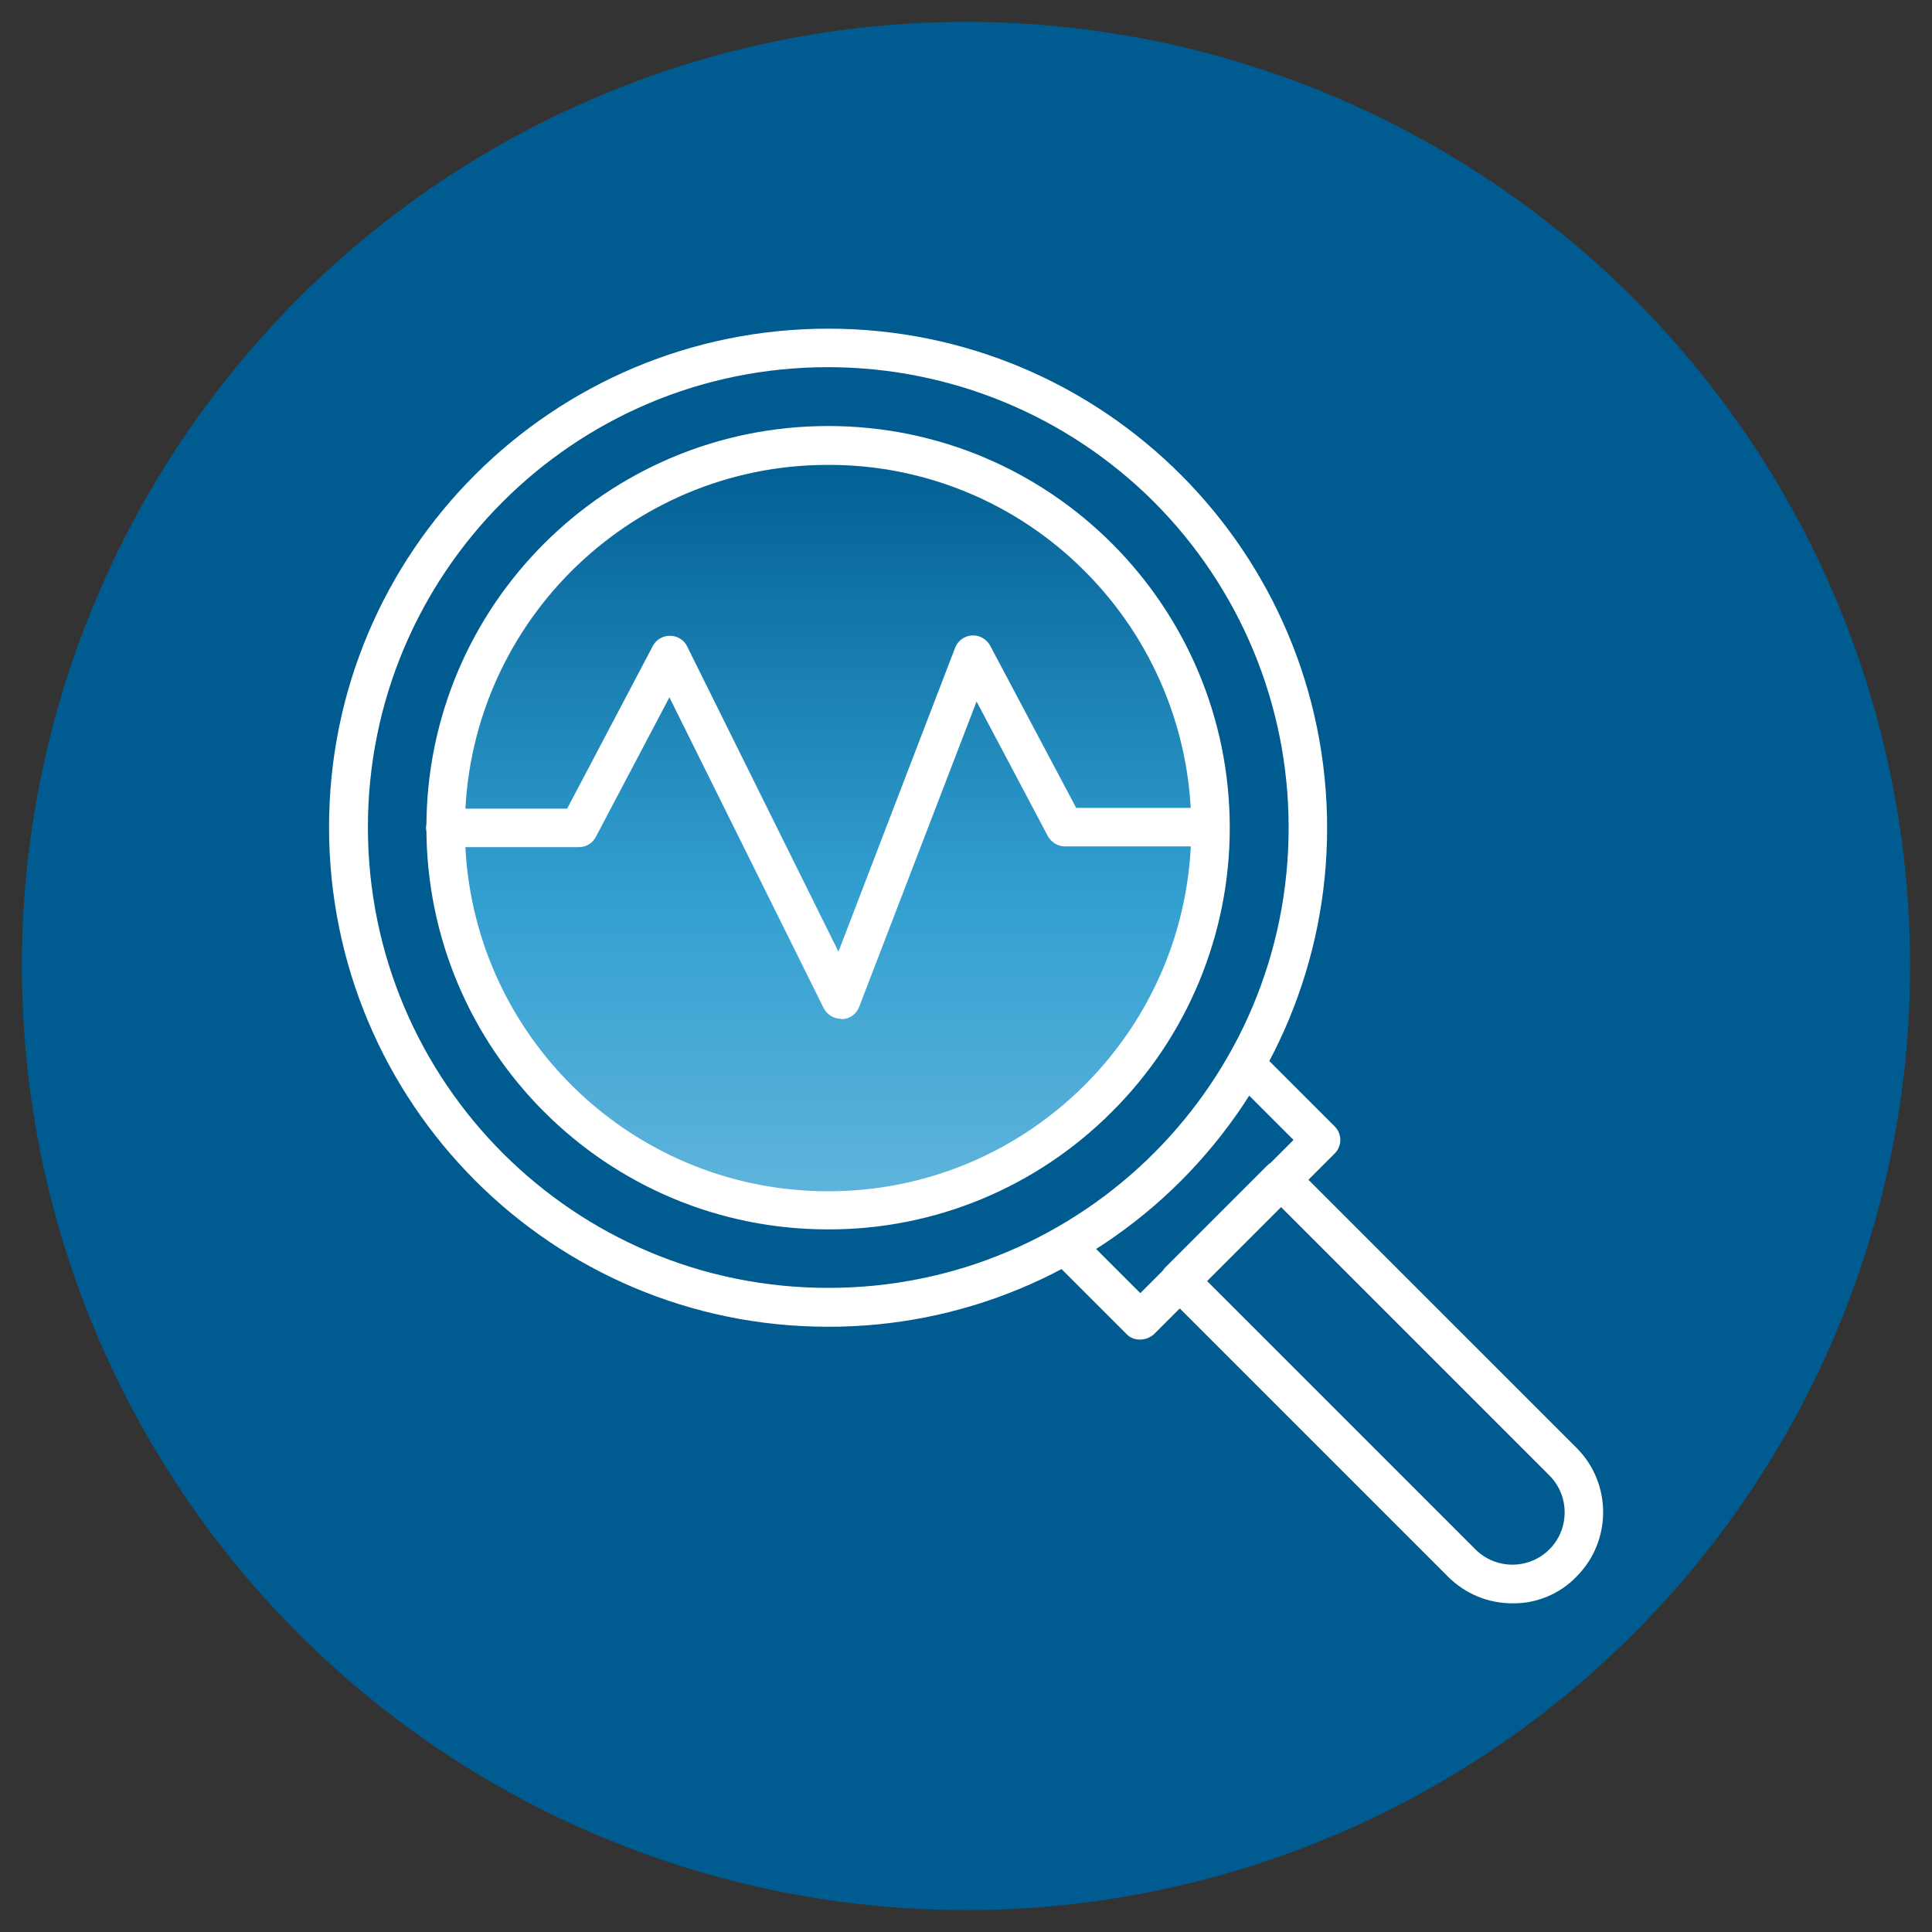 <?xml version="1.0" encoding="UTF-8"?> <!-- Generator: Adobe Illustrator 25.2.1, SVG Export Plug-In . SVG Version: 6.00 Build 0) --> <svg xmlns="http://www.w3.org/2000/svg" xmlns:xlink="http://www.w3.org/1999/xlink" version="1.1" id="Layer_1" x="0px" y="0px" viewBox="0 0 512 512" style="enable-background:new 0 0 512 512;" xml:space="preserve"><rect x="0" y="0" width="512" height="512" fill="#333333" stroke="none"/> <style type="text/css"> .st0{fill:#005C90;} .st1{fill:url(#SVGID_1_);} .st2{fill:#FFFFFF;} </style> <g id="Layer_2_1_"> <circle class="st0" cx="256" cy="256" r="250.2"></circle> <linearGradient id="SVGID_1_" gradientUnits="userSpaceOnUse" x1="219.2" y1="194.6" x2="219.2" y2="395.8" gradientTransform="matrix(1 0 0 -1 0 512)"> <stop offset="0" style="stop-color:#5FB4DB"></stop> <stop offset="0.391" style="stop-color:#33A0D1"></stop> <stop offset="1" style="stop-color:#005C90"></stop> </linearGradient> <circle class="st1" cx="219.2" cy="216.8" r="100.6"></circle> </g> <g id="Layer_1_1_"> <path class="st2" d="M219.4,351.6c-73.1,0-132.2-59.3-132.2-132.4S146.5,87.1,219.5,87.1c73.1,0,132.2,59.3,132.2,132.4 c0,35.1-14,68.7-38.8,93.5C288.1,337.8,254.5,351.7,219.4,351.6z M219.4,97.3c-67.4,0-122,54.7-121.9,122.1s54.7,122,122.1,121.9 c67.4,0,122-54.7,121.9-122.1c0-32.4-12.9-63.4-35.8-86.3C282.8,110.1,251.8,97.3,219.4,97.3z M219.4,325.8 c-58.8,0-106.4-47.7-106.4-106.5s47.7-106.4,106.5-106.4s106.4,47.7,106.4,106.5c0,28.2-11.2,55.3-31.2,75.2 C274.7,314.7,247.6,325.9,219.4,325.8L219.4,325.8z M219.4,123.2c-53.1,0-96.2,43.1-96.2,96.3c0,53.1,43.1,96.2,96.3,96.2 c53.1,0,96.2-43.1,96.2-96.3c0-25.5-10.2-50-28.2-68C269.4,133.2,244.9,123.1,219.4,123.2z M400.8,424.9c-6.4,0-12.5-2.5-17.1-7.1 L308.9,343c-2-2-2-5.2,0-7.2l0,0l26.9-26.9c2-2,5.2-2,7.2,0l0,0l74.8,74.8c9.4,9.4,9.4,24.7,0,34.1 C413.4,422.4,407.2,425,400.8,424.9L400.8,424.9z M319.8,339.4l71.2,71.2c5.4,5.4,14.2,5.4,19.6,0s5.4-14.2,0-19.6l-71.2-71.2 L319.8,339.4z M302.1,355c-1.4,0-2.7-0.5-3.6-1.5l-19.9-19.9c-1.9-2.1-1.8-5.3,0.3-7.2c2-1.8,5-1.8,7,0l16.3,16.3l40.6-40.6 l-16.3-16.3c-1.9-2.1-1.8-5.3,0.3-7.2c2-1.8,5-1.8,7,0l19.9,19.9c2,2,2,5.2,0,7.2l0,0l-47.8,47.8C304.8,354.5,303.5,355,302.1,355 L302.1,355z M222.9,270c-1.9,0-3.7-1.1-4.6-2.8l-40.9-82.4l-19.5,37c-0.9,1.7-2.6,2.7-4.5,2.7H118c-2.8,0-5.1-2.3-5.1-5.1 s2.3-5.1,5.1-5.1h32.3l22.7-43.1c0.9-1.7,2.6-2.7,4.5-2.7h0.1c1.9,0,3.7,1.1,4.5,2.8l40.1,80.9l30.9-80.5c0.7-1.9,2.5-3.2,4.5-3.3 s3.9,1,4.8,2.7l22.8,43h35.5c2.8,0,5.1,2.3,5.1,5.1s-2.3,5.1-5.1,5.1h-38.5c-1.9,0-3.6-1.1-4.5-2.7l-18.9-35.7l-31.1,80.9 c-0.7,1.9-2.5,3.2-4.5,3.3L222.9,270z"></path> </g> </svg> 